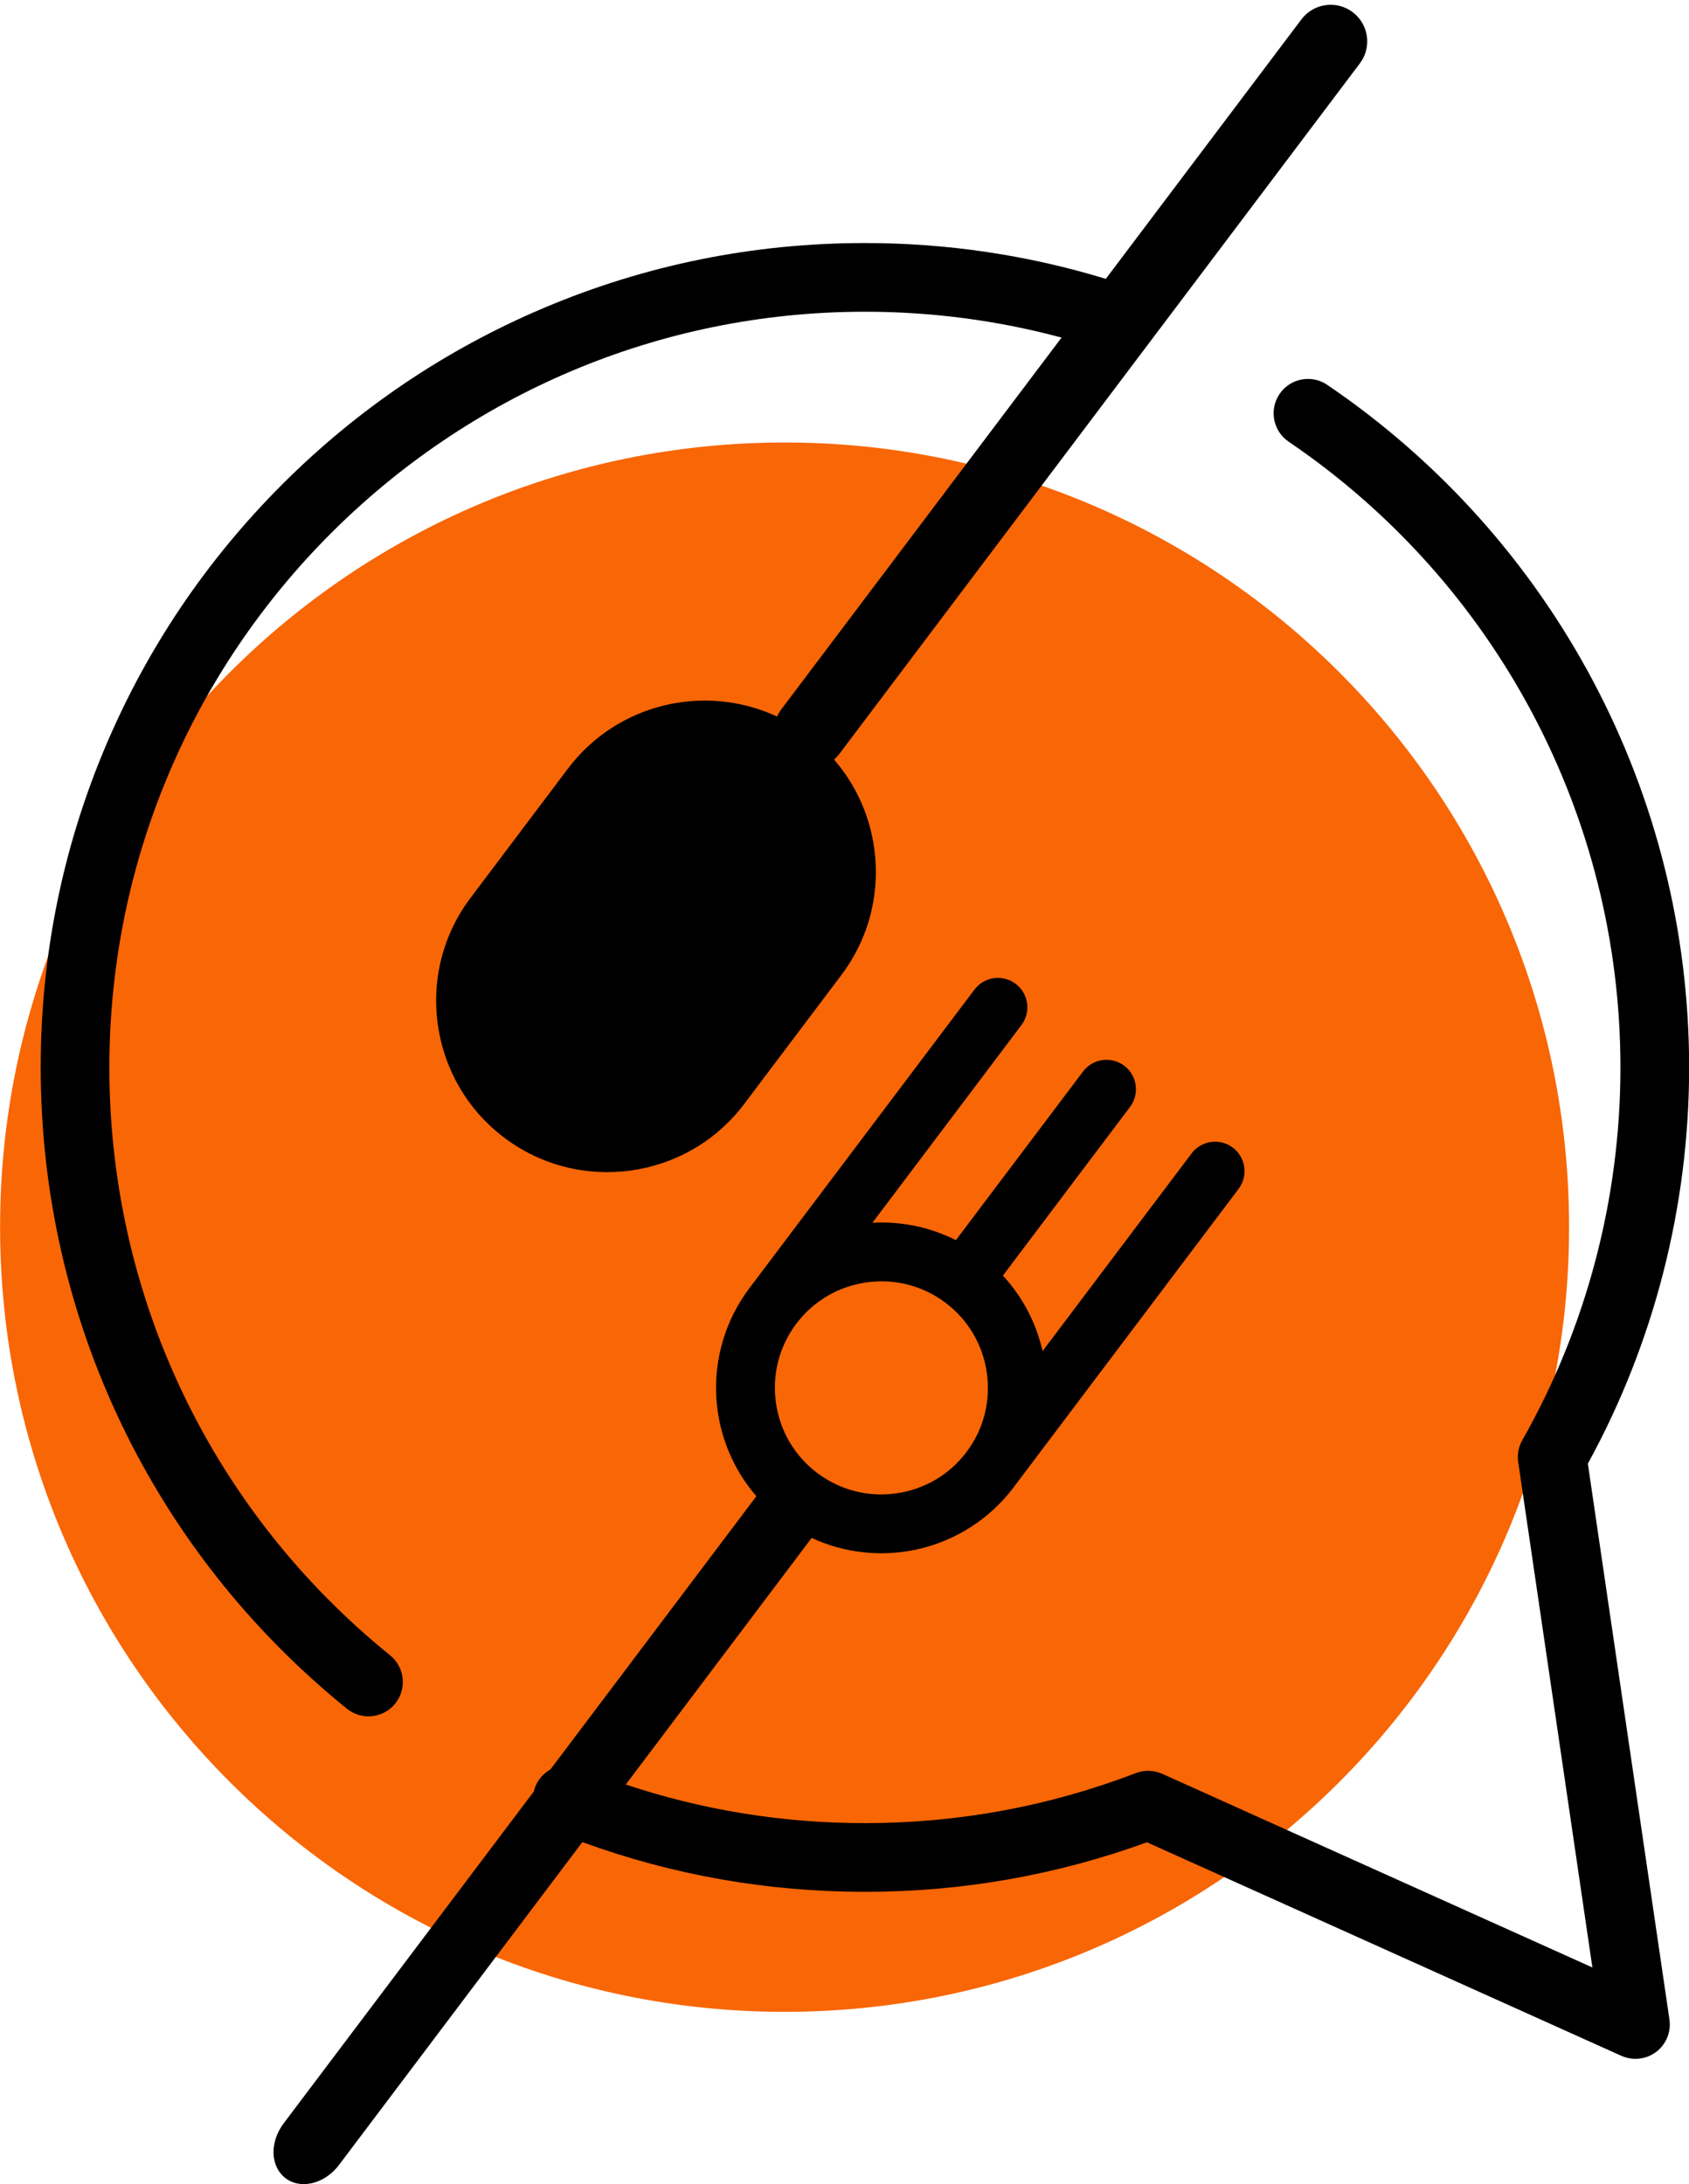 <?xml version="1.0" encoding="UTF-8" standalone="no"?><svg xmlns="http://www.w3.org/2000/svg" xmlns:xlink="http://www.w3.org/1999/xlink" fill="#000000" height="1007.8" preserveAspectRatio="xMidYMid meet" version="1" viewBox="610.2 495.0 779.5 1007.8" width="779.5" zoomAndPan="magnify"><g><g id="change1_1"><path d="M 1334.359 1061.23 C 1334.359 1261.199 1172.262 1423.301 972.305 1423.301 C 772.34 1423.301 610.238 1261.199 610.238 1061.23 C 610.238 861.27 772.34 699.172 972.305 699.172 C 1172.262 699.172 1334.359 861.27 1334.359 1061.23" fill="#f86606"/></g><g id="change2_1"><path d="M 977.711 1105.789 C 985.605 1095.32 997.125 1088.551 1010.148 1086.719 C 1012.48 1086.398 1014.801 1086.23 1017.109 1086.23 C 1027.719 1086.23 1037.98 1089.648 1046.578 1096.129 C 1057.051 1104.02 1063.828 1115.539 1065.648 1128.57 C 1067.48 1141.59 1064.141 1154.531 1056.25 1165 C 1048.352 1175.469 1036.828 1182.25 1023.809 1184.07 C 1010.781 1185.898 997.844 1182.559 987.371 1174.66 C 976.902 1166.77 970.129 1155.25 968.305 1142.23 C 966.477 1129.199 969.816 1116.262 977.711 1105.789 Z M 1343.02 1170.352 C 1373.609 1114.602 1389.762 1051.512 1389.762 987.531 C 1389.762 861.301 1327.32 743.559 1222.738 672.578 C 1215.5 667.66 1205.641 669.551 1200.73 676.789 C 1195.809 684.031 1197.699 693.891 1204.941 698.809 C 1300.82 763.879 1358.059 871.82 1358.059 987.531 C 1358.059 1047.879 1342.398 1107.34 1312.781 1159.5 C 1311.031 1162.57 1310.359 1166.129 1310.879 1169.629 L 1345.109 1402.82 L 1146.59 1313.48 C 1142.738 1311.75 1138.352 1311.621 1134.398 1313.141 C 1094.531 1328.461 1052.461 1336.23 1009.371 1336.23 C 971.473 1336.23 934.445 1330.238 899.004 1318.41 L 984.789 1204.629 C 999.816 1211.609 1016.871 1213.512 1033.23 1209.961 C 1051.078 1206.078 1066.961 1195.922 1077.941 1181.359 L 1181.84 1043.559 C 1186.352 1037.578 1185.148 1029.039 1179.172 1024.531 C 1173.191 1020.02 1164.648 1021.219 1160.141 1027.199 L 1091.371 1118.41 C 1088.41 1105.398 1082.109 1093.379 1073.059 1083.578 L 1131.719 1005.77 C 1136.23 999.789 1135.031 991.262 1129.051 986.75 C 1126.16 984.559 1122.59 983.641 1118.988 984.141 C 1115.398 984.648 1112.211 986.52 1110.031 989.422 L 1051.359 1067.23 C 1039.449 1061.219 1026.16 1058.469 1012.84 1059.199 L 1081.609 967.988 C 1083.789 965.09 1084.719 961.52 1084.211 957.922 C 1083.711 954.328 1081.84 951.148 1078.941 948.961 C 1076.039 946.781 1072.469 945.852 1068.879 946.359 C 1065.281 946.859 1062.102 948.73 1059.922 951.629 L 956.02 1089.441 C 945.035 1104 939.641 1122.059 940.824 1140.289 C 941.906 1157 948.426 1172.871 959.277 1185.391 L 864.219 1311.469 C 861.191 1313.172 858.691 1315.852 857.281 1319.32 C 856.973 1320.078 856.746 1320.852 856.559 1321.629 L 741.141 1474.719 C 738.102 1478.75 736.43 1483.488 736.434 1488.07 C 736.438 1493.039 738.473 1497.422 742.016 1500.09 C 744.438 1501.922 747.344 1502.789 750.371 1502.789 C 756.133 1502.789 762.359 1499.641 766.652 1493.949 L 878.969 1344.98 C 920.66 1360.211 964.461 1367.922 1009.371 1367.922 C 1054.129 1367.922 1097.879 1360.238 1139.531 1345.059 L 1358.488 1443.602 C 1360.57 1444.531 1362.789 1444.988 1364.988 1444.988 C 1368.379 1444.988 1371.738 1443.898 1374.539 1441.789 C 1379.16 1438.301 1381.512 1432.57 1380.672 1426.84 L 1343.02 1170.352" fill="inherit"/></g><g id="change2_2"><path d="M 770.301 1283.43 C 773.234 1285.801 776.758 1286.949 780.258 1286.949 C 784.879 1286.949 789.457 1284.941 792.59 1281.07 C 798.094 1274.27 797.039 1264.289 790.234 1258.781 C 707.898 1192.18 660.676 1093.309 660.676 987.531 C 660.676 795.262 817.098 638.84 1009.371 638.84 C 1040.238 638.84 1070.672 642.852 1100.121 650.77 L 970.738 822.371 C 969.961 823.398 969.324 824.5 968.816 825.629 C 935.727 810.191 895.133 819.391 872.289 849.691 L 828.621 907.609 C 828.41 907.879 828.223 908.172 828.047 908.461 C 827.812 908.699 827.598 908.969 827.387 909.238 C 801.145 944.051 808.113 993.711 842.918 1019.949 C 877.723 1046.199 927.391 1039.23 953.633 1004.422 L 998.531 944.871 C 1021.379 914.57 1019.051 873.012 995.105 845.449 C 996.055 844.648 996.93 843.73 997.703 842.699 L 1237.789 524.262 C 1243.41 516.82 1241.922 506.23 1234.48 500.609 C 1227.031 495 1216.441 496.488 1210.828 503.93 L 1120.551 623.672 C 1084.641 612.711 1047.301 607.141 1009.371 607.141 C 958.023 607.141 908.207 617.199 861.301 637.039 C 816 656.199 775.32 683.629 740.395 718.559 C 705.465 753.488 678.039 794.172 658.879 839.461 C 639.039 886.371 628.98 936.191 628.98 987.531 C 628.98 1102.93 680.488 1210.781 770.301 1283.43" fill="inherit"/></g></g></svg>